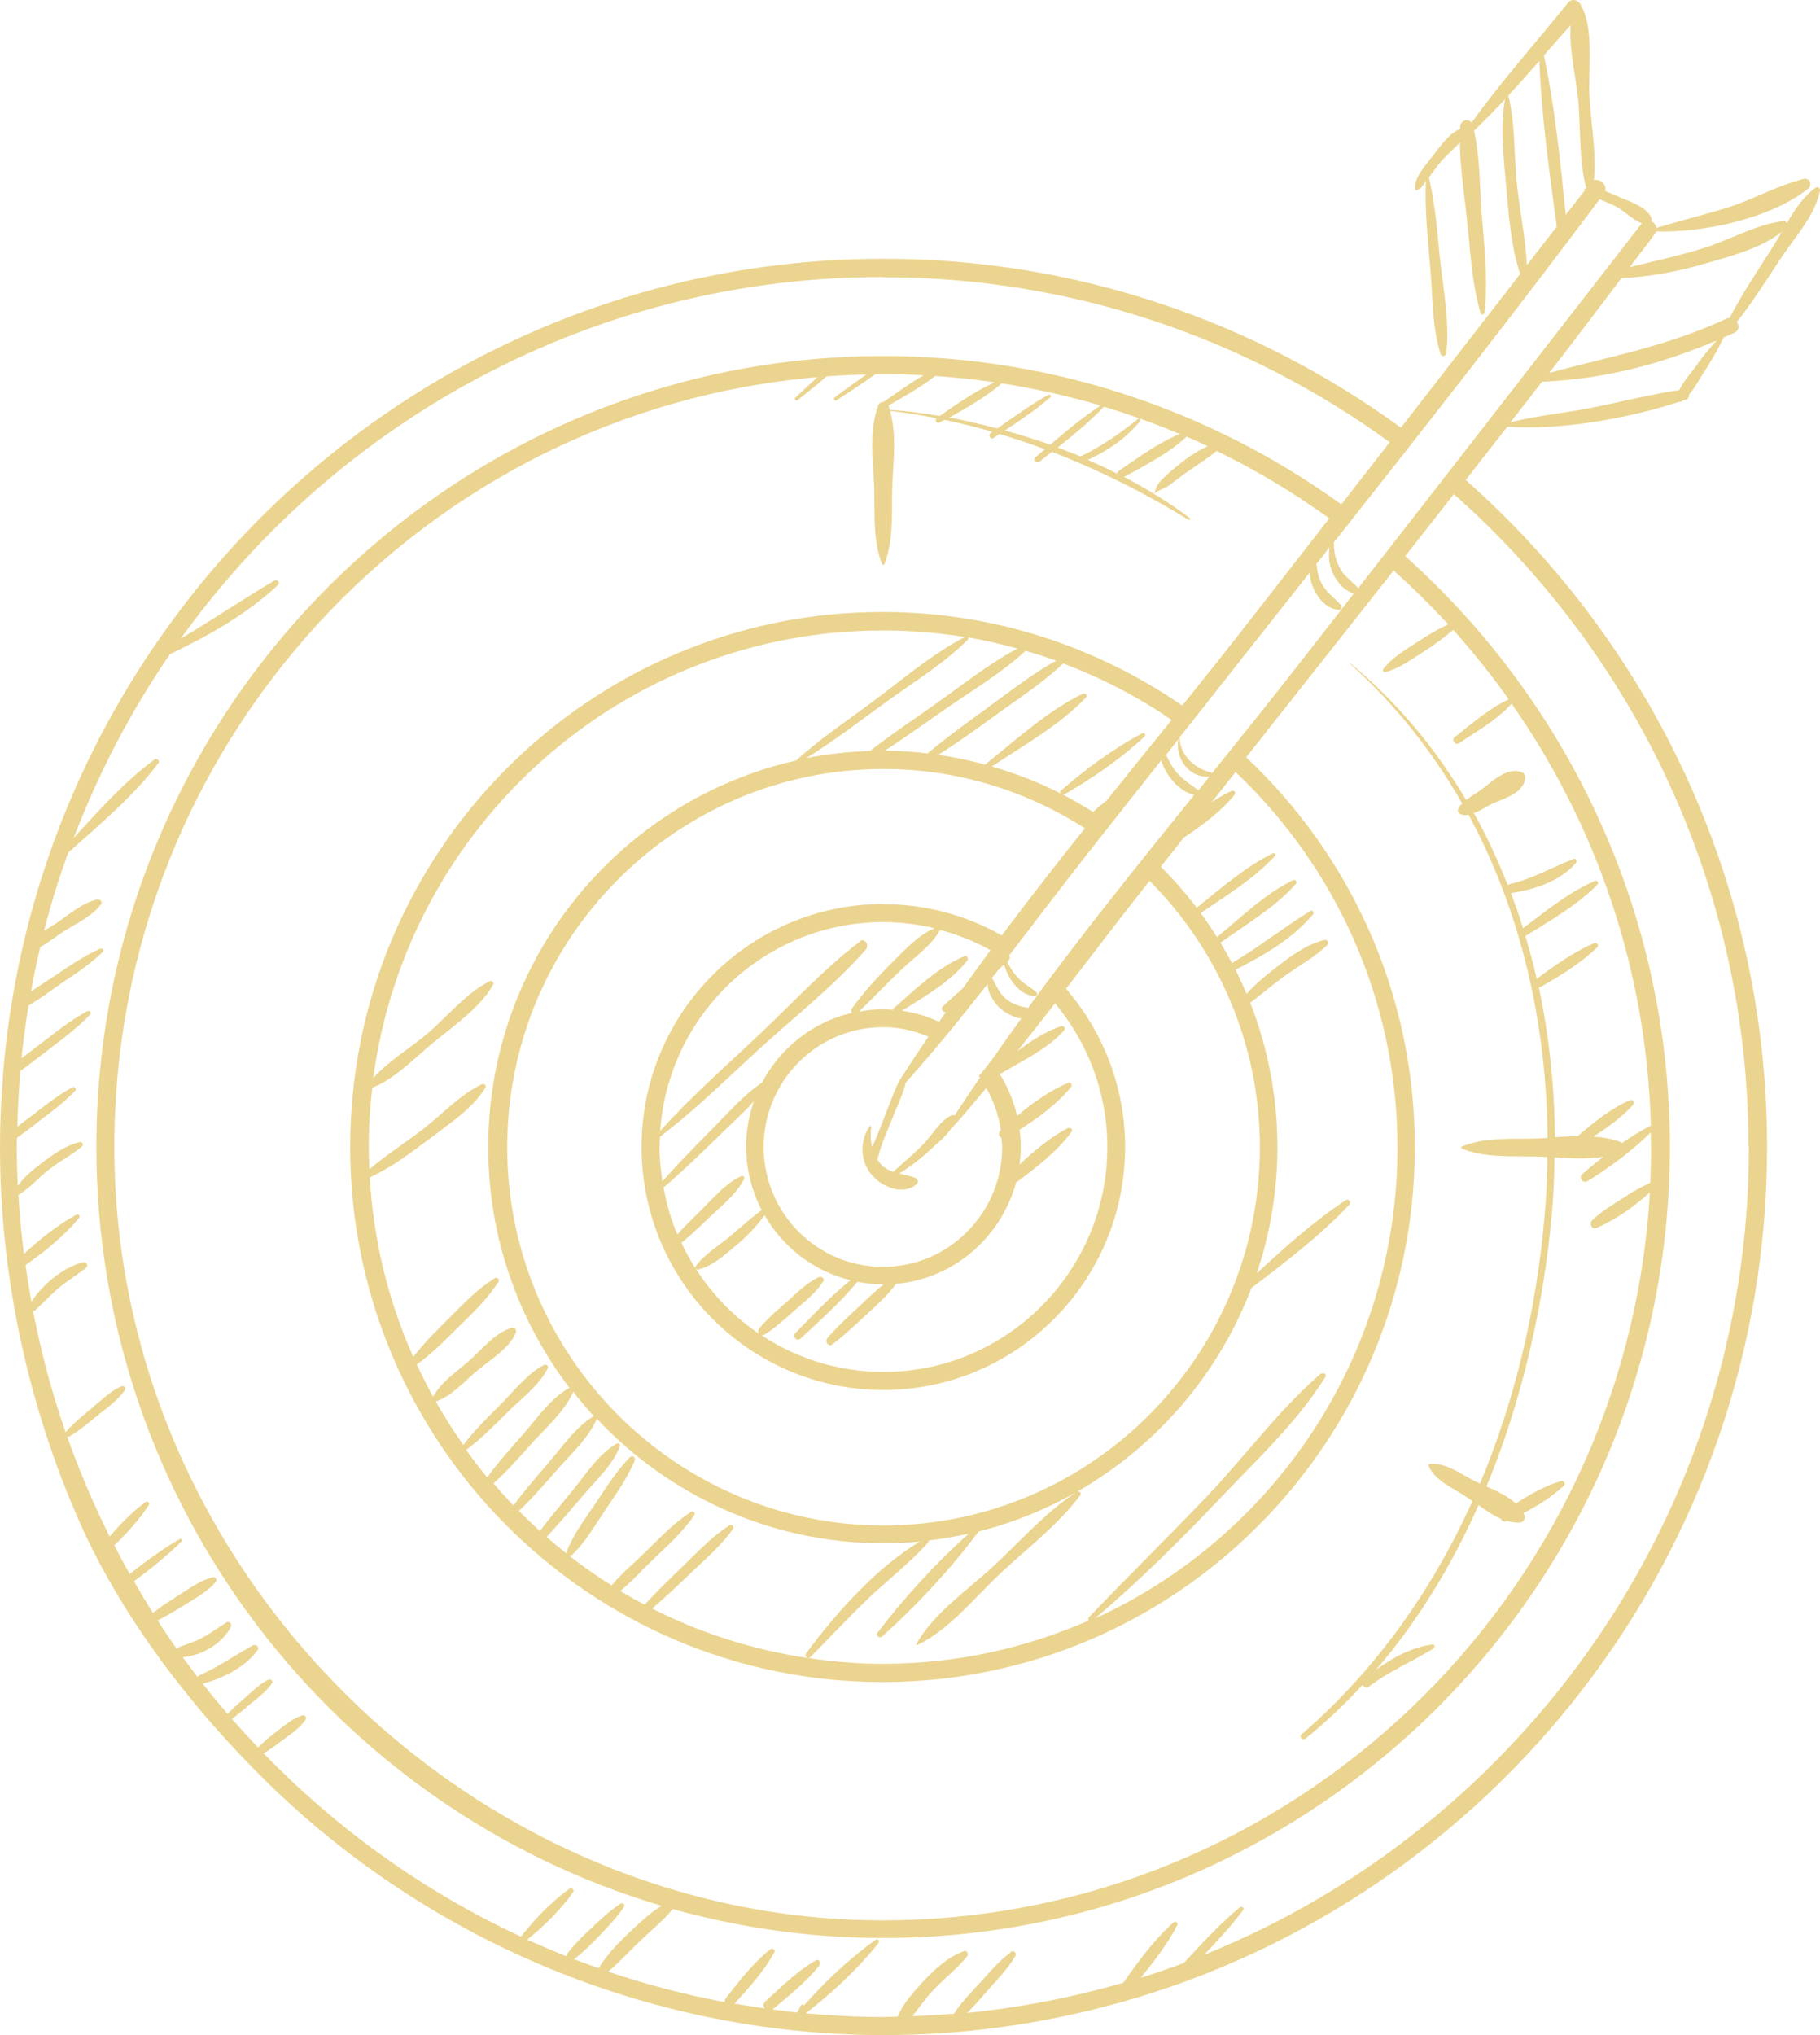 <svg xmlns="http://www.w3.org/2000/svg" width="102" height="114" viewBox="0 0 102 114" fill="none"><path d="M0.16 60.31C0.16 60.31 0.16 60.356 0.16 60.379C0.057 61.655 0 62.943 0 64.242C0 71.45 1.556 78.705 4.474 85.292C6.843 90.627 10.768 95.72 14.98 99.847C23.654 108.344 35.315 113.437 47.423 113.954C48.121 113.989 48.819 114 49.517 114C54.06 114 58.443 113.368 62.62 112.218C62.631 112.218 62.654 112.218 62.666 112.206C83.608 106.401 99.034 87.109 99.034 64.253C99.034 49.376 92.476 36.017 82.143 26.888C82.921 25.888 83.699 24.899 84.477 23.899C87.453 24.118 91.263 23.439 94.113 22.508C94.159 22.508 94.193 22.52 94.239 22.497C94.262 22.497 94.273 22.462 94.284 22.451C94.342 22.428 94.41 22.416 94.468 22.393C94.628 22.336 94.674 22.221 94.662 22.106C94.983 21.738 95.223 21.255 95.486 20.864C95.909 20.232 96.264 19.576 96.608 18.898C96.802 18.818 96.997 18.726 97.191 18.645C97.477 18.519 97.477 18.231 97.34 18.036C98.198 16.944 98.954 15.771 99.709 14.61C100.487 13.414 101.723 12.103 101.997 10.689C102.02 10.563 101.883 10.425 101.769 10.505C101.082 10.988 100.59 11.736 100.144 12.494C100.109 12.425 100.041 12.368 99.949 12.379C98.416 12.575 96.997 13.414 95.52 13.885C94.136 14.322 92.728 14.621 91.332 14.966C91.813 14.334 92.305 13.701 92.774 13.058C92.797 13.023 92.808 12.989 92.82 12.966C95.52 13.035 99.171 12.253 101.322 10.586C101.586 10.39 101.448 9.942 101.082 10.023C99.663 10.379 98.347 11.126 96.951 11.586C95.589 12.023 94.193 12.345 92.843 12.77C92.82 12.609 92.694 12.471 92.545 12.391C92.556 12.356 92.579 12.322 92.568 12.276C92.373 11.62 91.378 11.31 90.794 11.057C90.542 10.942 90.256 10.816 89.959 10.701C90.085 10.356 89.65 9.976 89.329 10.103C89.478 8.585 89.158 6.849 89.078 5.401C88.998 3.952 89.341 1.664 88.643 0.377C88.54 0.055 88.128 -0.164 87.876 0.158C86.091 2.377 84.134 4.55 82.475 6.872C82.291 6.619 81.868 6.734 81.834 7.079C81.834 7.125 81.834 7.171 81.834 7.217C81.181 7.493 80.666 8.263 80.254 8.792C79.911 9.241 79.167 10.034 79.328 10.643C79.328 10.655 79.35 10.666 79.362 10.666C79.602 10.597 79.682 10.471 79.831 10.264C79.854 10.229 79.888 10.195 79.911 10.16C79.843 11.828 80.037 13.506 80.174 15.162C80.3 16.714 80.266 18.346 80.735 19.829C80.792 20.013 81.033 19.967 81.056 19.783C81.261 18.036 80.873 16.139 80.689 14.391C80.541 12.897 80.426 11.402 80.083 9.942C80.277 9.678 80.46 9.413 80.666 9.16C80.987 8.758 81.468 8.378 81.822 7.965C81.822 9.528 82.108 11.161 82.257 12.701C82.417 14.311 82.52 15.978 82.978 17.541C83.012 17.668 83.184 17.633 83.195 17.507C83.413 15.667 83.173 13.736 83.035 11.896C82.921 10.379 82.944 8.804 82.612 7.321C83.207 6.746 83.791 6.16 84.351 5.55C84.054 7.125 84.271 8.815 84.409 10.413C84.557 12.034 84.672 13.793 85.198 15.345C82.967 18.22 80.747 21.082 78.515 23.957C70.356 18.013 60.343 14.495 49.517 14.495C23.517 14.506 2.163 34.718 0.16 60.31ZM98.015 64.253C98.015 84.74 85.358 102.308 67.483 109.505C68.25 108.7 69.005 107.884 69.669 106.998C69.761 106.872 69.578 106.757 69.475 106.849C68.342 107.792 67.346 108.884 66.339 109.965C65.549 110.264 64.737 110.539 63.924 110.792C64.691 109.861 65.435 108.895 65.973 107.849C66.041 107.711 65.881 107.585 65.767 107.688C64.691 108.642 63.798 109.873 62.952 111.068C60.125 111.885 57.207 112.459 54.197 112.758C54.621 112.356 54.998 111.896 55.376 111.471C55.914 110.873 56.497 110.264 56.909 109.562C56.989 109.424 56.818 109.229 56.681 109.332C56.028 109.815 55.49 110.436 54.953 111.034C54.449 111.597 53.865 112.161 53.465 112.804C52.698 112.862 51.92 112.908 51.13 112.942C51.508 112.482 51.84 111.977 52.24 111.551C52.858 110.873 53.625 110.31 54.197 109.597C54.3 109.47 54.197 109.229 54.026 109.298C53.133 109.608 52.355 110.344 51.714 111.022C51.211 111.563 50.615 112.241 50.306 112.965C50.043 112.965 49.769 112.988 49.505 112.988C48.041 112.988 46.599 112.908 45.157 112.781C46.621 111.655 48.098 110.275 49.231 108.849C49.311 108.746 49.208 108.562 49.082 108.654C47.651 109.677 46.233 110.999 45.054 112.344C45.042 112.287 44.939 112.252 44.905 112.321C44.905 112.333 44.894 112.344 44.882 112.356H44.802H44.871C44.813 112.494 44.745 112.62 44.665 112.735C44.207 112.689 43.749 112.62 43.291 112.563C43.291 112.563 43.314 112.563 43.314 112.551C44.218 111.781 45.18 111.045 45.923 110.091C46.038 109.942 45.901 109.712 45.718 109.815C44.665 110.424 43.795 111.298 42.891 112.115C42.754 112.241 42.776 112.402 42.868 112.505C42.296 112.425 41.735 112.333 41.163 112.241C41.964 111.356 42.822 110.424 43.394 109.367C43.474 109.217 43.291 109.091 43.166 109.194C42.204 109.965 41.426 110.976 40.671 111.942C40.625 112.011 40.602 112.08 40.602 112.149C38.371 111.735 36.196 111.16 34.091 110.447C34.766 109.873 35.372 109.194 36.025 108.585C36.585 108.056 37.215 107.539 37.707 106.941C41.46 107.987 45.408 108.562 49.483 108.562C73.8 108.562 93.586 88.684 93.586 64.253C93.586 51.101 87.842 39.282 78.755 31.154C79.659 30.004 80.564 28.843 81.479 27.682C91.584 36.615 97.992 49.687 97.992 64.242L98.015 64.253ZM44.71 22.405C45.248 21.979 45.798 21.554 46.324 21.082C47.068 21.025 47.812 20.991 48.556 20.979C47.96 21.393 47.365 21.818 46.782 22.255C46.679 22.324 46.782 22.497 46.885 22.428C47.606 21.956 48.338 21.473 49.048 20.968C49.196 20.968 49.357 20.956 49.505 20.956C50.261 20.956 51.016 20.979 51.76 21.025C50.982 21.473 50.249 22.014 49.528 22.508C49.402 22.508 49.276 22.566 49.219 22.715C49.196 22.784 49.173 22.853 49.151 22.922C49.002 22.922 48.853 22.91 48.704 22.899C48.853 22.91 48.99 22.933 49.139 22.945C48.727 24.313 48.922 25.773 48.99 27.187C49.048 28.636 48.887 30.245 49.437 31.602C49.46 31.66 49.54 31.66 49.563 31.602C50.112 30.245 49.952 28.636 50.009 27.187C50.066 25.796 50.261 24.359 49.883 23.014C50.753 23.117 51.622 23.255 52.492 23.428C52.366 23.543 52.492 23.761 52.652 23.669C52.744 23.623 52.847 23.566 52.938 23.52C53.843 23.704 54.735 23.934 55.616 24.187C55.582 24.21 55.559 24.233 55.525 24.256C55.353 24.37 55.525 24.658 55.685 24.532C55.799 24.462 55.902 24.382 56.017 24.313C56.875 24.566 57.722 24.853 58.557 25.164C58.374 25.313 58.203 25.474 58.019 25.624C57.848 25.773 58.088 25.992 58.26 25.865C58.489 25.681 58.729 25.497 58.958 25.313C61.636 26.348 64.21 27.647 66.614 29.119C66.682 29.165 66.728 29.061 66.671 29.015C65.526 28.153 64.291 27.394 62.997 26.716C64.188 26.061 65.492 25.405 66.488 24.474C66.488 24.474 66.488 24.462 66.488 24.451C66.888 24.623 67.289 24.807 67.689 25.003C67.14 25.233 66.636 25.578 66.167 25.946C65.87 26.176 65.584 26.417 65.309 26.681C65.16 26.819 65.011 26.957 64.897 27.13C64.805 27.268 64.771 27.486 64.68 27.601C64.668 27.613 64.68 27.636 64.703 27.624C64.954 27.44 65.275 27.371 65.538 27.176C65.858 26.934 66.179 26.693 66.499 26.463C67.06 26.061 67.666 25.704 68.181 25.256C70.401 26.337 72.507 27.601 74.498 29.038C72.782 31.246 71.054 33.453 69.337 35.66C68.33 36.948 67.289 38.236 66.259 39.523C61.464 36.224 55.696 34.281 49.46 34.281C33.015 34.281 19.626 47.721 19.626 64.253C19.626 80.786 33.004 94.225 49.46 94.225C65.916 94.225 79.293 80.786 79.293 64.253C79.293 55.642 75.654 47.893 69.841 42.421C71.031 40.914 72.221 39.408 73.411 37.902C74.979 35.925 76.547 33.936 78.103 31.959C79.167 32.913 80.197 33.924 81.159 34.971C80.575 35.247 80.014 35.58 79.476 35.936C78.801 36.385 78.023 36.822 77.531 37.465C77.462 37.546 77.531 37.684 77.634 37.649C78.412 37.454 79.133 36.925 79.808 36.488C80.38 36.12 80.93 35.729 81.445 35.281C82.555 36.523 83.596 37.822 84.557 39.178C83.447 39.673 82.463 40.57 81.513 41.305C81.33 41.455 81.57 41.765 81.765 41.639C82.749 40.972 83.916 40.317 84.718 39.42C89.432 46.146 92.282 54.274 92.522 63.046C91.973 63.333 91.424 63.667 90.897 64.035C90.863 64.012 90.84 63.977 90.806 63.966C90.325 63.793 89.821 63.701 89.306 63.667C90.108 63.149 90.92 62.563 91.526 61.885C91.652 61.747 91.492 61.563 91.332 61.632C90.291 62.092 89.295 62.885 88.425 63.644C88.002 63.644 87.567 63.678 87.144 63.701C87.121 60.873 86.823 58.056 86.24 55.309C86.274 55.309 86.32 55.309 86.365 55.274C87.453 54.665 88.597 53.94 89.512 53.078C89.65 52.952 89.478 52.779 89.329 52.837C88.196 53.331 87.109 54.09 86.125 54.837C85.942 54.021 85.725 53.216 85.484 52.423C85.496 52.423 85.519 52.423 85.53 52.411C86.903 51.561 88.379 50.71 89.524 49.56C89.638 49.445 89.49 49.284 89.364 49.353C87.91 49.997 86.617 51.043 85.358 51.998C85.152 51.331 84.924 50.664 84.672 50.02C84.695 50.02 84.729 50.02 84.752 50.02C86.045 49.813 87.43 49.365 88.322 48.342C88.402 48.249 88.322 48.054 88.185 48.111C86.983 48.594 85.885 49.227 84.615 49.526C84.569 49.526 84.534 49.56 84.5 49.583C83.951 48.192 83.333 46.847 82.6 45.548C82.99 45.398 83.401 45.134 83.642 45.019C84.329 44.709 85.416 44.433 85.484 43.547C85.484 43.455 85.427 43.329 85.335 43.283C84.477 42.88 83.573 43.835 82.921 44.306C82.841 44.364 82.475 44.571 82.166 44.812C80.472 41.949 78.32 39.351 75.677 37.155C75.654 37.144 75.631 37.155 75.654 37.178C78.229 39.477 80.3 42.133 81.948 45.007C81.742 45.214 81.616 45.41 81.765 45.548C81.902 45.674 82.097 45.674 82.303 45.64C85.278 51.124 86.674 57.389 86.732 63.747C86.594 63.747 86.457 63.759 86.331 63.77C84.889 63.828 83.287 63.667 81.937 64.219C81.879 64.242 81.879 64.322 81.937 64.345C83.287 64.897 84.889 64.736 86.331 64.793C86.457 64.793 86.594 64.805 86.72 64.817C86.709 65.932 86.663 67.035 86.56 68.151C86.114 73.301 84.924 78.394 82.944 83.108C82.875 83.073 82.806 83.039 82.738 83.016C81.971 82.637 80.998 81.878 80.106 82.016C80.071 82.016 80.049 82.062 80.06 82.096C80.38 82.936 81.513 83.395 82.223 83.878C82.314 83.947 82.417 84.016 82.52 84.085C80.289 89.04 77.13 93.536 72.942 97.157C72.782 97.295 73.011 97.513 73.171 97.387C74.315 96.467 75.379 95.456 76.364 94.386C76.432 94.501 76.581 94.582 76.707 94.49C77.851 93.616 79.133 93.087 80.346 92.34C80.438 92.282 80.415 92.099 80.289 92.121C79.122 92.26 78.057 92.857 77.108 93.547C79.465 90.811 81.376 87.672 82.864 84.315C83.264 84.603 83.676 84.89 84.111 85.074C84.168 85.2 84.306 85.281 84.466 85.2C84.695 85.269 84.924 85.304 85.164 85.292C85.393 85.281 85.53 85.051 85.427 84.844C85.416 84.821 85.393 84.798 85.381 84.763C86.194 84.338 86.995 83.832 87.647 83.223C87.762 83.12 87.647 82.924 87.498 82.959C86.629 83.223 85.748 83.694 84.958 84.223C84.5 83.809 83.894 83.522 83.31 83.269C85.313 78.417 86.491 73.186 86.96 68.139C87.064 67.035 87.109 65.932 87.121 64.828C88.036 64.885 88.975 64.943 89.867 64.793C89.455 65.115 89.043 65.449 88.666 65.782C88.46 65.966 88.723 66.311 88.963 66.173C90.21 65.391 91.458 64.483 92.511 63.437C92.511 63.713 92.534 63.989 92.534 64.276C92.534 64.943 92.511 65.598 92.488 66.254C91.973 66.495 91.469 66.771 90.989 67.093C90.382 67.484 89.718 67.875 89.215 68.38C89.055 68.541 89.215 68.886 89.455 68.794C90.497 68.358 91.584 67.599 92.465 66.794C91.16 89.5 72.37 107.573 49.448 107.573C26.526 107.573 6.408 88.121 6.408 64.253C6.408 41.627 23.78 23.002 45.821 21.128C45.397 21.496 44.985 21.899 44.573 22.278C44.482 22.359 44.619 22.485 44.71 22.416V22.405ZM63.787 23.462C62.78 24.267 61.727 25.014 60.56 25.566C60.136 25.394 59.713 25.233 59.278 25.072C60.182 24.348 61.075 23.612 61.876 22.784C63.318 23.221 64.737 23.727 66.11 24.313C64.897 24.819 63.787 25.635 62.711 26.371C62.643 26.417 62.62 26.474 62.608 26.532C62.071 26.256 61.521 26.003 60.961 25.762C62.093 25.244 63.1 24.566 63.89 23.589C63.959 23.497 63.856 23.393 63.764 23.462H63.787ZM58.855 24.911C58.019 24.612 57.173 24.348 56.314 24.118C57.196 23.531 58.065 22.945 58.866 22.255C58.946 22.186 58.843 22.071 58.763 22.117C57.756 22.669 56.829 23.347 55.891 24.003C55.067 23.784 54.243 23.589 53.431 23.428C53.35 23.416 53.27 23.405 53.19 23.393C54.209 22.841 55.273 22.221 56.143 21.473C58.031 21.772 59.885 22.186 61.681 22.715C60.686 23.37 59.77 24.129 58.866 24.911H58.855ZM52.664 23.301C51.725 23.14 50.798 23.025 49.871 22.956C49.849 22.876 49.826 22.796 49.803 22.715C50.684 22.198 51.611 21.692 52.412 21.059C53.533 21.14 54.644 21.255 55.742 21.416C54.666 21.91 53.625 22.623 52.664 23.301ZM74.052 76.923C71.695 78.946 69.772 81.59 67.621 83.844C65.446 86.12 63.192 88.328 61.018 90.604C60.961 90.661 60.983 90.742 61.018 90.776C57.482 92.328 53.591 93.202 49.494 93.202C48.075 93.202 46.679 93.087 45.306 92.88C45.34 92.88 45.386 92.869 45.408 92.834C46.496 91.742 47.537 90.615 48.658 89.546C49.769 88.489 51.016 87.534 52.023 86.396C52.046 86.362 52.057 86.327 52.057 86.293C52.813 86.201 53.556 86.074 54.289 85.913C52.435 87.569 50.673 89.5 49.173 91.466C49.048 91.627 49.299 91.8 49.437 91.673C51.382 89.926 53.282 87.891 54.849 85.787C56.783 85.304 58.603 84.557 60.297 83.602C58.614 84.706 57.184 86.327 55.719 87.695C54.3 89.017 52.309 90.374 51.359 92.087C51.336 92.121 51.382 92.156 51.416 92.144C53.19 91.317 54.678 89.431 56.108 88.098C57.596 86.707 59.336 85.384 60.548 83.752C60.629 83.648 60.491 83.51 60.377 83.556C64.817 81.016 68.307 76.969 70.15 72.117C70.15 72.117 70.173 72.117 70.184 72.117C72.061 70.68 74.006 69.208 75.62 67.484C75.746 67.357 75.585 67.127 75.425 67.231C73.64 68.403 72.004 69.875 70.436 71.324C71.18 69.105 71.592 66.725 71.592 64.253C71.592 61.402 71.042 58.677 70.07 56.171C70.733 55.676 71.363 55.125 72.038 54.642C72.828 54.078 73.709 53.607 74.395 52.929C74.51 52.814 74.395 52.618 74.235 52.653C73.217 52.894 72.347 53.561 71.523 54.193C70.939 54.642 70.356 55.125 69.864 55.676C69.669 55.217 69.463 54.757 69.246 54.32C70.836 53.515 72.427 52.595 73.583 51.227C73.674 51.124 73.56 50.951 73.434 51.032C71.935 51.952 70.562 53.055 69.04 53.952C68.834 53.561 68.628 53.182 68.399 52.814C69.806 51.791 71.477 50.825 72.622 49.514C72.725 49.399 72.599 49.238 72.461 49.307C70.916 50.054 69.543 51.4 68.204 52.492C67.918 52.032 67.609 51.584 67.289 51.147C68.708 50.181 70.287 49.215 71.454 47.951C71.534 47.87 71.431 47.755 71.34 47.801C69.795 48.548 68.422 49.767 67.071 50.848C66.453 50.032 65.778 49.273 65.057 48.548C65.492 48.008 65.916 47.456 66.35 46.916C67.38 46.238 68.456 45.433 69.189 44.525C69.291 44.398 69.166 44.237 69.017 44.306C68.639 44.478 68.273 44.697 67.907 44.938C68.353 44.375 68.799 43.812 69.246 43.248C74.819 48.525 78.32 55.998 78.32 64.288C78.32 76.003 71.351 86.109 61.372 90.661C63.844 88.569 66.133 86.293 68.365 83.947C70.39 81.809 72.725 79.647 74.281 77.13C74.373 76.992 74.178 76.865 74.064 76.957L74.052 76.923ZM45.283 92.88C42.193 92.42 39.252 91.478 36.551 90.109C37.318 89.454 38.05 88.753 38.783 88.052C39.584 87.293 40.453 86.546 41.083 85.637C41.163 85.511 41.003 85.361 40.888 85.442C39.95 86.028 39.172 86.867 38.371 87.638C37.615 88.374 36.837 89.109 36.128 89.891C35.67 89.65 35.212 89.397 34.766 89.121C35.407 88.603 35.979 87.948 36.551 87.408C37.375 86.615 38.279 85.821 38.92 84.856C38.989 84.752 38.851 84.614 38.748 84.683C37.764 85.304 36.952 86.178 36.128 86.982C35.533 87.569 34.823 88.144 34.274 88.81C33.45 88.293 32.66 87.741 31.893 87.143C31.951 87.143 32.008 87.143 32.054 87.109C32.775 86.431 33.301 85.522 33.85 84.695C34.468 83.775 35.132 82.855 35.567 81.832C35.636 81.671 35.453 81.487 35.304 81.625C34.56 82.384 33.988 83.303 33.393 84.189C32.809 85.062 32.134 85.936 31.756 86.925C31.745 86.959 31.756 86.994 31.756 87.028C31.379 86.73 31.001 86.419 30.635 86.097C31.379 85.304 32.077 84.465 32.786 83.648C33.473 82.844 34.377 82.016 34.743 80.993C34.777 80.889 34.651 80.82 34.571 80.866C33.541 81.441 32.809 82.625 32.065 83.522C31.459 84.258 30.841 84.993 30.257 85.764C29.857 85.396 29.468 85.028 29.078 84.637C29.925 83.855 30.669 82.947 31.436 82.096C32.157 81.291 33.015 80.487 33.45 79.475C37.478 83.763 43.188 86.454 49.517 86.454C50.203 86.454 50.879 86.419 51.554 86.35C49.082 87.845 46.862 90.351 45.168 92.627C45.088 92.742 45.191 92.857 45.306 92.869L45.283 92.88ZM30.532 76.44C29.582 76.911 28.849 77.877 28.106 78.624C27.362 79.371 26.595 80.107 25.966 80.947C25.416 80.165 24.901 79.349 24.421 78.509C25.256 78.245 25.989 77.428 26.629 76.877C27.35 76.256 28.529 75.566 28.907 74.669C28.975 74.52 28.861 74.336 28.689 74.382C27.762 74.623 26.973 75.635 26.263 76.256C25.599 76.831 24.695 77.44 24.272 78.245C23.952 77.659 23.643 77.049 23.357 76.44C24.226 75.819 24.982 75.037 25.737 74.29C26.538 73.52 27.328 72.749 27.934 71.807C28.014 71.68 27.854 71.519 27.728 71.6C26.778 72.198 26.012 72.991 25.233 73.772C24.524 74.485 23.78 75.198 23.162 76.014C21.777 72.91 20.93 69.519 20.724 65.955C21.972 65.38 23.093 64.529 24.18 63.713C25.233 62.908 26.504 62.08 27.202 60.931C27.282 60.804 27.133 60.689 27.007 60.735C25.817 61.298 24.821 62.379 23.78 63.195C22.773 63.977 21.674 64.678 20.702 65.495C20.679 65.092 20.667 64.678 20.667 64.265C20.667 63.138 20.736 62.023 20.862 60.931C22.098 60.459 23.208 59.298 24.192 58.482C25.348 57.516 26.881 56.493 27.637 55.159C27.705 55.033 27.568 54.906 27.442 54.964C26.137 55.619 25.073 56.941 23.963 57.895C23.013 58.7 21.766 59.436 20.919 60.39C22.807 46.249 34.892 35.316 49.471 35.316C51.039 35.316 52.572 35.442 54.071 35.683C52.218 36.649 50.535 38.098 48.864 39.34C47.434 40.397 45.935 41.409 44.607 42.605C34.754 44.835 27.362 53.699 27.362 64.265C27.362 69.335 29.067 74.014 31.928 77.762C31.905 77.762 31.871 77.762 31.836 77.785C30.852 78.36 30.097 79.441 29.353 80.303C28.655 81.108 27.923 81.889 27.305 82.763C26.893 82.269 26.504 81.751 26.126 81.222C26.984 80.59 27.739 79.808 28.495 79.061C29.239 78.325 30.223 77.601 30.692 76.658C30.761 76.532 30.623 76.405 30.509 76.463L30.532 76.44ZM54.266 35.706C55.204 35.867 56.12 36.086 57.024 36.327C55.353 37.224 53.808 38.466 52.275 39.546C51.096 40.374 49.894 41.179 48.761 42.064C47.548 42.11 46.347 42.237 45.191 42.467C46.759 41.501 48.235 40.351 49.723 39.282C51.245 38.178 52.916 37.155 54.243 35.833C54.289 35.798 54.277 35.741 54.255 35.706H54.266ZM67.792 43.49C67.586 43.754 67.369 44.007 67.163 44.272C66.751 43.961 66.316 43.697 65.961 43.294C65.698 42.984 65.515 42.639 65.355 42.283C65.584 41.995 65.813 41.708 66.041 41.409C65.847 42.49 66.648 43.616 67.804 43.49H67.792ZM45.889 71.542C45.26 71.83 44.71 72.37 44.207 72.83C43.635 73.336 43.017 73.841 42.536 74.439C42.468 74.52 42.479 74.635 42.525 74.704C40.659 73.439 39.16 71.68 38.188 69.622C38.748 69.174 39.263 68.668 39.778 68.174C40.465 67.53 41.255 66.897 41.701 66.058C41.758 65.943 41.644 65.828 41.529 65.886C40.671 66.3 40.007 67.07 39.343 67.737C38.874 68.197 38.405 68.656 37.959 69.151C37.604 68.311 37.352 67.426 37.181 66.495C37.203 66.495 37.238 66.495 37.261 66.46C38.325 65.541 39.332 64.575 40.339 63.586C40.968 62.965 41.655 62.356 42.25 61.689C41.975 62.483 41.815 63.333 41.815 64.23C41.815 65.506 42.136 66.713 42.685 67.783C42.067 68.254 41.495 68.76 40.9 69.266C40.27 69.795 39.469 70.266 38.989 70.933C38.92 71.025 39.034 71.14 39.126 71.117C39.916 70.933 40.614 70.3 41.232 69.783C41.849 69.266 42.387 68.725 42.845 68.07C43.875 69.864 45.603 71.209 47.663 71.715C46.553 72.611 45.569 73.658 44.573 74.681C44.379 74.876 44.676 75.175 44.871 74.98C45.969 73.968 47.091 72.956 48.052 71.807C48.521 71.898 49.013 71.945 49.517 71.945C49.517 71.945 49.528 71.945 49.54 71.945C49.082 72.289 48.658 72.703 48.246 73.094C47.606 73.692 46.942 74.29 46.37 74.957C46.21 75.141 46.427 75.474 46.644 75.313C47.331 74.796 47.949 74.198 48.578 73.623C49.151 73.094 49.757 72.554 50.215 71.921C53.453 71.634 56.108 69.312 56.944 66.242C58.065 65.414 59.255 64.495 60.056 63.402C60.159 63.276 59.976 63.138 59.85 63.195C58.889 63.678 57.985 64.449 57.138 65.23C57.184 64.908 57.207 64.575 57.207 64.23C57.207 63.908 57.184 63.598 57.138 63.287C58.191 62.621 59.278 61.816 60.022 60.896C60.102 60.793 60.022 60.586 59.885 60.655C58.889 61.057 57.894 61.758 57.001 62.506C56.806 61.655 56.463 60.85 56.017 60.137C56.051 60.137 56.086 60.137 56.12 60.126C57.287 59.424 58.718 58.758 59.633 57.723C59.724 57.619 59.633 57.435 59.496 57.481C58.614 57.757 57.791 58.309 57.012 58.884C57.722 57.999 58.431 57.102 59.13 56.205C60.949 58.39 62.059 61.195 62.059 64.253C62.059 71.197 56.429 76.854 49.517 76.854C46.999 76.854 44.653 76.095 42.685 74.807C42.719 74.807 42.765 74.807 42.811 74.784C43.452 74.393 44.012 73.865 44.573 73.37C45.122 72.887 45.752 72.404 46.141 71.772C46.232 71.623 46.049 71.485 45.912 71.542H45.889ZM48.189 52.745C46.221 54.239 44.493 56.113 42.696 57.815C40.785 59.631 38.76 61.39 36.997 63.356C37.455 56.826 42.88 51.653 49.494 51.653C50.489 51.653 51.451 51.779 52.378 51.998C51.474 52.365 50.707 53.216 50.032 53.883C49.208 54.699 48.407 55.573 47.732 56.516C47.674 56.596 47.709 56.677 47.766 56.734C45.569 57.24 43.738 58.689 42.708 60.643C41.666 61.344 40.82 62.333 39.938 63.218C38.977 64.184 38.027 65.161 37.123 66.173C37.032 65.552 36.963 64.908 36.963 64.253C36.963 64.058 36.986 63.874 36.986 63.678C38.931 62.207 40.682 60.471 42.479 58.827C44.493 56.987 46.724 55.24 48.533 53.182C48.739 52.952 48.464 52.515 48.178 52.722L48.189 52.745ZM48.716 63.126C48.178 63.931 48.201 65.023 48.83 65.782C49.414 66.484 50.581 67.001 51.371 66.334C51.508 66.219 51.416 66.012 51.268 65.966C50.982 65.863 50.684 65.817 50.398 65.736C51.005 65.368 51.565 64.931 52.092 64.449C52.469 64.092 53.053 63.644 53.362 63.138C53.385 63.138 53.408 63.138 53.431 63.103C54.06 62.402 54.666 61.678 55.273 60.953C55.685 61.666 55.971 62.46 56.086 63.31C56.086 63.31 56.063 63.322 56.063 63.333C55.914 63.471 55.994 63.655 56.12 63.736C56.131 63.908 56.166 64.081 56.166 64.253C56.166 67.955 53.167 70.967 49.483 70.967C45.798 70.967 42.799 67.955 42.799 64.253C42.799 60.551 45.798 57.539 49.483 57.539C50.386 57.539 51.245 57.734 52.034 58.068C51.531 58.815 51.027 59.562 50.547 60.321C50.501 60.39 50.455 60.459 50.409 60.528C50.386 60.563 50.352 60.609 50.329 60.643C50.329 60.655 50.329 60.678 50.329 60.689C50.135 61.08 49.986 61.505 49.826 61.908C49.517 62.667 49.242 63.494 48.876 64.242C48.784 63.897 48.773 63.517 48.83 63.161C48.842 63.092 48.75 63.046 48.716 63.115V63.126ZM55.513 59.459C55.307 59.735 55.09 60.011 54.861 60.275C54.884 60.31 54.895 60.344 54.918 60.367C54.438 61.069 53.957 61.781 53.499 62.494C53.453 62.46 53.385 62.448 53.316 62.483C52.698 62.758 52.218 63.621 51.737 64.104C51.199 64.644 50.627 65.138 50.055 65.644C49.837 65.564 49.631 65.46 49.448 65.299C49.334 65.196 49.254 65.069 49.173 64.954C49.368 64.092 49.78 63.253 50.1 62.425C50.318 61.862 50.627 61.264 50.753 60.655C52.355 58.873 53.865 57.01 55.353 55.113C55.342 55.63 55.731 56.205 56.074 56.504C56.337 56.734 56.795 56.999 57.23 57.056C56.646 57.861 56.074 58.666 55.513 59.482V59.459ZM53.923 55.401C53.556 55.722 53.19 56.044 52.836 56.378C52.698 56.504 52.858 56.746 53.019 56.688C52.893 56.872 52.755 57.056 52.63 57.24C51.977 56.941 51.279 56.723 50.547 56.619C51.817 55.837 53.282 54.975 54.209 53.814C54.289 53.711 54.209 53.492 54.06 53.561C52.584 54.17 51.245 55.458 50.066 56.504C50.043 56.527 50.043 56.55 50.032 56.573C49.86 56.562 49.688 56.539 49.517 56.539C49.048 56.539 48.578 56.585 48.132 56.677C48.933 55.906 49.688 55.102 50.489 54.343C51.211 53.653 52.183 52.998 52.675 52.112C52.675 52.112 52.675 52.101 52.675 52.09C53.671 52.354 54.632 52.733 55.513 53.228C54.975 53.952 54.449 54.688 53.923 55.412V55.401ZM49.505 50.641C42.033 50.641 35.956 56.746 35.956 64.253C35.956 71.761 42.033 77.865 49.505 77.865C56.978 77.865 63.055 71.761 63.055 64.253C63.055 60.862 61.796 57.769 59.747 55.389C61.098 53.63 62.448 51.859 63.81 50.123C64.016 49.859 64.222 49.606 64.428 49.342C68.227 53.17 70.608 58.436 70.608 64.265C70.608 75.945 61.144 85.453 49.517 85.453C37.89 85.453 28.426 75.945 28.426 64.265C28.426 52.584 37.89 43.076 49.517 43.076C53.671 43.076 57.527 44.306 60.8 46.398C59.221 48.376 57.665 50.376 56.143 52.4C54.186 51.285 51.92 50.652 49.517 50.652L49.505 50.641ZM57.642 56.458C57.527 56.435 57.401 56.424 57.276 56.389C56.989 56.32 56.726 56.205 56.497 56.044C56.017 55.7 55.868 55.251 55.593 54.78C55.708 54.642 55.822 54.504 55.925 54.354C56.005 54.285 56.086 54.205 56.166 54.124C56.177 54.113 56.188 54.09 56.211 54.078C56.211 54.078 56.257 54.055 56.28 54.032C56.497 54.849 57.127 55.734 57.996 55.814C58.111 55.814 58.18 55.654 58.088 55.584C57.779 55.32 57.424 55.136 57.127 54.849C56.841 54.573 56.623 54.239 56.452 53.883C56.497 53.825 56.543 53.768 56.578 53.711C56.612 53.653 56.589 53.573 56.555 53.527C58.019 51.63 59.461 49.71 60.938 47.836C62.311 46.088 63.696 44.341 65.08 42.593C65.366 43.49 66.076 44.318 66.923 44.536C63.764 48.445 60.594 52.377 57.642 56.424V56.458ZM61.99 44.869C61.75 45.053 61.51 45.249 61.281 45.456C61.281 45.456 61.281 45.479 61.269 45.49C60.72 45.145 60.159 44.812 59.576 44.513C59.599 44.513 59.622 44.513 59.633 44.513C61.212 43.605 62.826 42.501 64.153 41.248C64.245 41.156 64.13 41.029 64.027 41.075C62.414 41.915 60.846 43.087 59.461 44.283C59.404 44.329 59.416 44.398 59.438 44.444C58.214 43.823 56.921 43.317 55.582 42.938C57.356 41.765 59.393 40.616 60.858 39.075C60.972 38.96 60.835 38.788 60.686 38.857C58.718 39.811 56.932 41.455 55.227 42.812C55.227 42.812 55.227 42.823 55.227 42.834C54.369 42.605 53.476 42.409 52.584 42.283C53.82 41.512 54.998 40.639 56.177 39.788C57.344 38.96 58.546 38.144 59.587 37.166C61.75 37.983 63.787 39.041 65.664 40.328C64.439 41.834 63.215 43.352 62.002 44.869H61.99ZM55.364 39.638C54.22 40.466 53.064 41.294 51.989 42.202C51.199 42.11 50.398 42.053 49.585 42.053C50.798 41.271 51.977 40.409 53.167 39.592C54.621 38.592 56.188 37.649 57.482 36.454C58.065 36.626 58.626 36.81 59.198 37.006C57.848 37.753 56.612 38.73 55.364 39.627V39.638ZM30.017 80.625C30.749 79.831 31.665 79.004 32.111 78.003C32.111 77.98 32.111 77.969 32.111 77.946C32.477 78.417 32.866 78.877 33.278 79.326C32.294 79.923 31.584 80.947 30.852 81.809C30.154 82.637 29.41 83.453 28.781 84.338C28.392 83.936 28.026 83.522 27.659 83.097C28.506 82.338 29.262 81.452 30.017 80.613V80.625ZM67.93 43.317C67.93 43.317 67.895 43.283 67.872 43.271C66.968 43.064 66.11 42.294 66.11 41.305C67.598 39.42 69.097 37.523 70.585 35.638C71.523 34.453 72.461 33.269 73.4 32.073C73.445 33.028 74.144 34.108 75.036 34.166C75.185 34.166 75.242 33.982 75.151 33.89C74.784 33.488 74.35 33.212 74.086 32.717C73.88 32.349 73.823 31.982 73.777 31.591C74.029 31.28 74.281 30.958 74.521 30.648C74.43 31.188 74.487 31.694 74.739 32.2C74.956 32.637 75.368 33.131 75.883 33.235C74.67 34.798 73.457 36.362 72.233 37.914C70.825 39.719 69.372 41.512 67.93 43.306V43.317ZM95.154 20.37C94.834 20.818 94.365 21.324 94.113 21.853C92.465 22.094 90.84 22.52 89.204 22.841C87.704 23.14 86.125 23.278 84.649 23.658C85.244 22.899 85.839 22.14 86.423 21.381C89.81 21.255 93.094 20.404 96.207 19.07C95.841 19.484 95.475 19.898 95.154 20.358V20.37ZM95.738 14.713C97.1 14.322 98.725 13.885 99.858 12.989C99.709 13.253 99.56 13.506 99.4 13.759C98.553 15.093 97.66 16.415 96.928 17.817C96.859 17.817 96.791 17.817 96.722 17.863C93.46 19.392 90.233 19.967 86.823 20.887C88.185 19.128 89.535 17.358 90.874 15.575C92.522 15.518 94.181 15.173 95.749 14.713H95.738ZM88.025 1.434C87.922 2.802 88.368 4.538 88.46 5.723C88.585 7.252 88.494 9.057 88.906 10.563C88.86 10.563 88.814 10.563 88.769 10.563C88.757 10.563 88.757 10.586 88.769 10.586C88.791 10.609 88.814 10.62 88.837 10.643C88.471 11.103 88.116 11.575 87.75 12.034C87.453 9.068 87.144 6.022 86.526 3.101C87.018 2.538 87.521 1.975 88.013 1.423L88.025 1.434ZM84.992 10.034C84.843 8.482 84.912 6.872 84.534 5.355C85.118 4.711 85.702 4.067 86.274 3.412C86.388 6.504 86.835 9.655 87.247 12.701C86.686 13.414 86.136 14.127 85.576 14.851C85.484 13.242 85.141 11.632 84.981 10.034H84.992ZM89.65 11.161C89.982 11.31 90.336 11.437 90.623 11.598C91.069 11.851 91.526 12.333 92.019 12.506C86.72 19.323 81.433 26.141 76.123 32.947C75.837 32.625 75.471 32.384 75.219 32.028C74.91 31.579 74.75 31.016 74.761 30.475C74.761 30.452 74.761 30.429 74.739 30.406C79.774 24.037 84.786 17.656 89.65 11.161ZM49.505 15.53C60.102 15.53 69.898 18.967 77.886 24.773C76.982 25.934 76.078 27.095 75.174 28.256C67.941 23.037 59.072 19.944 49.505 19.944C25.188 19.944 5.401 39.822 5.401 64.253C5.401 84.35 18.791 101.353 37.078 106.757C36.505 107.113 35.979 107.585 35.498 108.033C34.789 108.7 34.056 109.413 33.553 110.252C33.084 110.091 32.626 109.919 32.168 109.746C32.706 109.355 33.175 108.861 33.633 108.39C34.114 107.895 34.583 107.389 34.972 106.814C35.052 106.7 34.903 106.562 34.789 106.631C34.205 107.01 33.702 107.481 33.198 107.953C32.695 108.436 32.168 108.907 31.768 109.482C31.745 109.516 31.745 109.551 31.745 109.585C31.001 109.286 30.268 108.976 29.548 108.654C30.486 107.895 31.436 106.975 32.122 105.987C32.203 105.872 32.042 105.722 31.928 105.791C30.909 106.516 29.959 107.516 29.193 108.482C23.768 105.964 18.893 102.469 14.774 98.215C15.163 97.996 15.529 97.709 15.884 97.445C16.33 97.111 16.822 96.789 17.131 96.318C17.2 96.203 17.085 96.053 16.959 96.088C16.399 96.26 15.93 96.663 15.472 97.019C15.129 97.284 14.774 97.571 14.465 97.893C13.961 97.364 13.481 96.835 13 96.295C13.378 96.007 13.744 95.697 14.11 95.387C14.511 95.053 14.968 94.731 15.243 94.283C15.323 94.156 15.174 94.041 15.048 94.088C14.602 94.294 14.225 94.674 13.858 94.996C13.481 95.329 13.103 95.651 12.748 96.007C12.279 95.456 11.81 94.892 11.364 94.317C12.508 94.007 13.721 93.409 14.442 92.432C14.568 92.271 14.328 92.087 14.179 92.168C13.16 92.719 12.233 93.386 11.158 93.858C11.112 93.88 11.1 93.915 11.078 93.95C10.791 93.582 10.517 93.202 10.242 92.834C11.295 92.742 12.474 92.076 12.943 91.121C13.011 90.972 12.863 90.788 12.703 90.88C12.279 91.133 11.89 91.432 11.467 91.673C11.009 91.938 10.517 92.087 10.025 92.271C9.967 92.294 9.945 92.328 9.91 92.374C9.544 91.846 9.178 91.317 8.835 90.776C9.395 90.489 9.945 90.156 10.482 89.822C11.043 89.477 11.65 89.132 12.085 88.626C12.188 88.511 12.085 88.316 11.924 88.35C11.238 88.523 10.631 88.971 10.047 89.339C9.544 89.661 9.04 89.983 8.571 90.351C8.205 89.776 7.85 89.178 7.507 88.581C8.434 87.891 9.349 87.166 10.173 86.35C10.242 86.281 10.15 86.166 10.07 86.212C9.086 86.787 8.171 87.465 7.267 88.167C6.969 87.638 6.683 87.109 6.408 86.569C7.129 85.867 7.827 85.108 8.342 84.304C8.4 84.2 8.274 84.062 8.171 84.131C7.438 84.66 6.763 85.361 6.145 86.074C5.241 84.258 4.44 82.384 3.754 80.452C3.799 80.487 3.857 80.498 3.914 80.452C4.497 80.107 5.012 79.659 5.539 79.234C6.054 78.82 6.626 78.417 7.004 77.865C7.095 77.727 6.923 77.601 6.798 77.659C6.225 77.911 5.733 78.383 5.253 78.785C4.726 79.234 4.177 79.67 3.708 80.188C3.685 80.211 3.685 80.234 3.685 80.257C2.918 78.049 2.3 75.773 1.854 73.439C1.9 73.439 1.945 73.428 1.98 73.393C2.438 72.968 2.861 72.508 3.342 72.106C3.822 71.715 4.349 71.404 4.829 71.013C4.978 70.898 4.818 70.668 4.658 70.703C3.536 71.002 2.403 71.933 1.762 72.922C1.636 72.243 1.533 71.554 1.43 70.864C2.506 70.117 3.605 69.22 4.429 68.231C4.509 68.128 4.406 67.978 4.28 68.047C3.239 68.61 2.232 69.415 1.339 70.243C1.202 69.151 1.099 68.047 1.03 66.932C1.694 66.552 2.22 65.897 2.827 65.449C3.399 65.023 4.051 64.678 4.6 64.219C4.715 64.115 4.6 63.943 4.463 63.977C3.685 64.161 2.987 64.656 2.369 65.127C1.9 65.483 1.339 65.92 0.996 66.438C0.961 65.702 0.938 64.966 0.938 64.23C0.938 64.069 0.938 63.897 0.95 63.736C1.453 63.391 1.934 63 2.415 62.632C3.044 62.161 3.673 61.678 4.211 61.103C4.314 60.999 4.188 60.839 4.062 60.907C3.296 61.31 2.609 61.862 1.923 62.391C1.614 62.632 1.282 62.862 0.973 63.115C0.996 62.069 1.053 61.023 1.144 59.988C1.739 59.574 2.312 59.102 2.895 58.666C3.639 58.091 4.394 57.528 5.047 56.838C5.15 56.734 5.024 56.573 4.898 56.642C4.062 57.091 3.319 57.665 2.575 58.24C2.129 58.585 1.659 58.93 1.202 59.286C1.305 58.286 1.442 57.297 1.602 56.32C2.22 55.975 2.804 55.527 3.364 55.136C4.188 54.573 5.035 54.032 5.756 53.331C5.859 53.228 5.733 53.09 5.607 53.147C4.646 53.573 3.788 54.182 2.93 54.757C2.552 55.01 2.129 55.263 1.739 55.538C1.888 54.699 2.06 53.871 2.254 53.055C2.712 52.802 3.158 52.446 3.559 52.181C4.268 51.733 5.161 51.331 5.665 50.652C5.768 50.514 5.596 50.365 5.459 50.388C4.612 50.56 3.822 51.273 3.113 51.745C2.918 51.871 2.689 52.009 2.472 52.135C2.849 50.641 3.307 49.169 3.834 47.732H3.857C5.585 46.18 7.473 44.617 8.88 42.742C8.972 42.627 8.789 42.455 8.674 42.536C6.992 43.766 5.55 45.387 4.131 46.939C5.527 43.283 7.335 39.834 9.521 36.649C11.684 35.614 13.812 34.419 15.575 32.775C15.712 32.648 15.54 32.43 15.38 32.522C13.607 33.568 11.901 34.729 10.128 35.775C18.951 23.52 33.278 15.518 49.448 15.518L49.505 15.53Z" fill="#DEB845" fill-opacity="0.6"></path></svg>